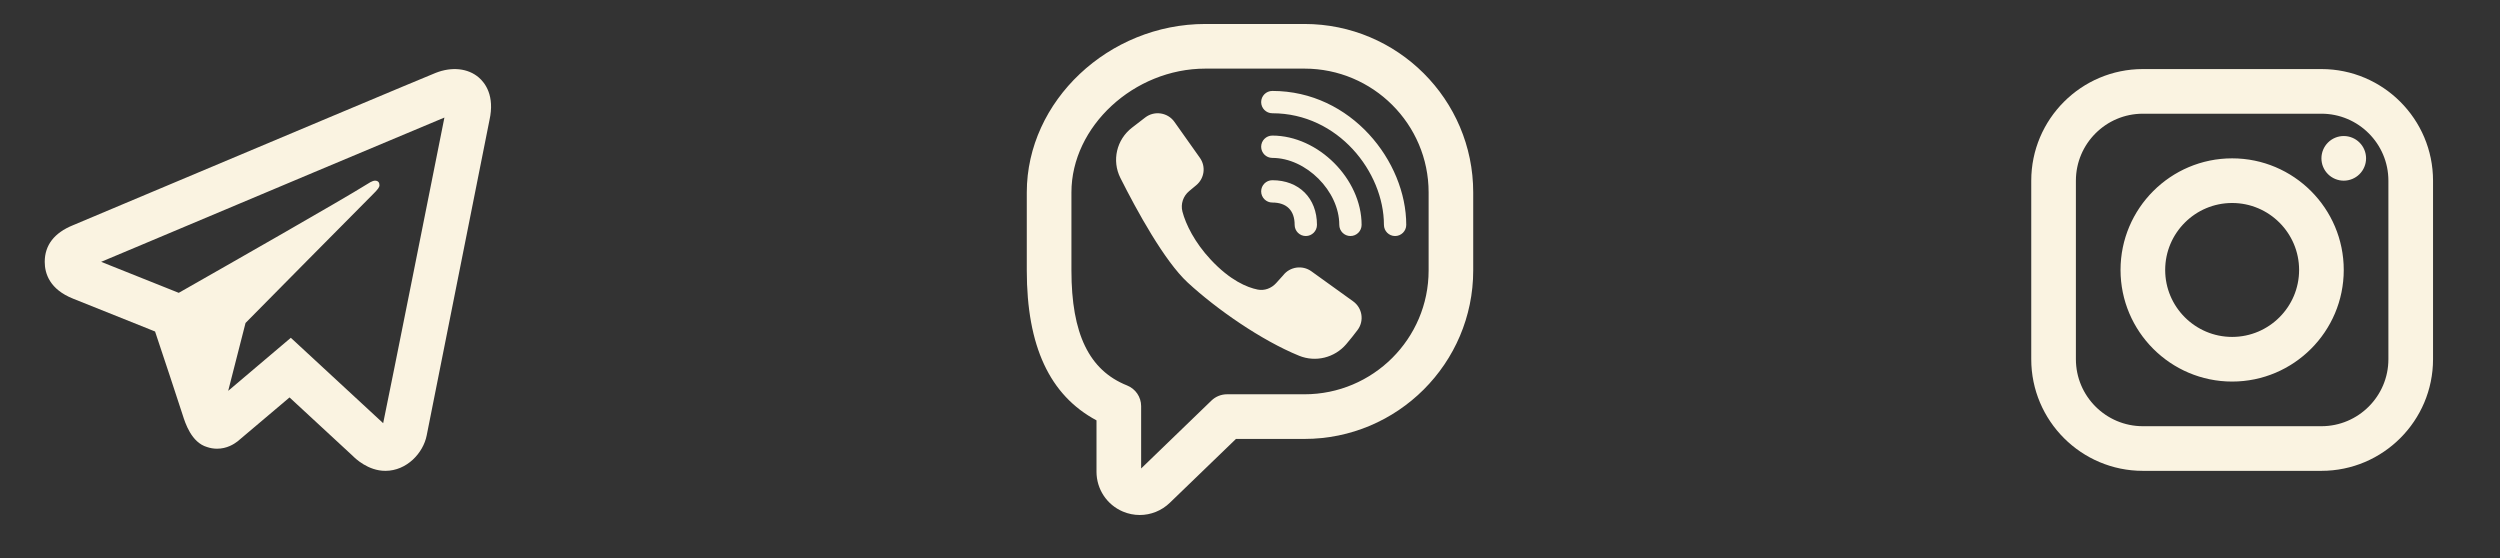 <?xml version="1.0" encoding="UTF-8"?> <svg xmlns="http://www.w3.org/2000/svg" width="112" height="25" viewBox="0 0 112 25" fill="none"><rect x="0" y="0" width="112" height="25" fill="#333333" stroke="none"/><path d="M20.572 3.105C20.24 3.07 19.879 3.122 19.516 3.266C19.066 3.443 12.014 6.409 5.441 9.176L3.27 10.09C2.429 10.431 2.004 10.985 2.004 11.732C2.004 12.255 2.225 12.965 3.281 13.383L6.947 14.851C7.264 15.803 8.001 18.011 8.186 18.598C8.296 18.946 8.573 19.822 9.275 20.027C9.419 20.076 9.57 20.102 9.723 20.102C10.166 20.102 10.485 19.895 10.641 19.775L12.971 17.805L15.801 20.422C15.91 20.533 16.487 21.094 17.262 21.094C18.229 21.094 18.962 20.289 19.115 19.51C19.198 19.083 21.928 5.381 21.928 5.383C22.173 4.284 21.732 3.714 21.449 3.471C21.207 3.263 20.905 3.141 20.572 3.105ZM19.91 5.266C19.533 7.156 17.478 17.472 17.166 18.959L13.029 15.133L10.223 17.51L11 14.469C11 14.469 16.363 9.041 16.686 8.725C16.945 8.472 17 8.383 17 8.295C17 8.178 16.94 8.094 16.801 8.094C16.676 8.094 16.506 8.213 16.416 8.269C15.273 8.982 10.404 11.756 8.008 13.119L4.531 11.73L6.219 11.021C10.518 9.211 18.174 5.988 19.91 5.266Z" fill="#FAF3E1"></path><path d="M54 1.074C49.664 1.074 46 4.529 46 8.619V12.117C46 15.503 47.023 17.708 49.123 18.832V21.133C49.123 21.914 49.588 22.614 50.305 22.918C50.549 23.021 50.806 23.072 51.06 23.072C51.554 23.072 52.04 22.882 52.41 22.523L55.371 19.664H58.44C62.608 19.664 66 16.278 66 12.117V8.619C66 4.458 62.608 1.074 58.44 1.074H54ZM54 3.074H58.441C61.507 3.074 64.002 5.561 64.002 8.619V12.117C64.002 15.176 61.506 17.664 58.441 17.664H54.969C54.71 17.664 54.46 17.764 54.273 17.945L51.123 20.988V18.195C51.123 17.786 50.872 17.419 50.492 17.268C48.791 16.59 48 14.953 48 12.117V8.619C48 5.665 50.804 3.074 54 3.074ZM57 4.074C56.724 4.074 56.5 4.298 56.5 4.574C56.5 4.85 56.724 5.074 57 5.074C59.947 5.074 62 7.709 62 10.074C62 10.35 62.224 10.574 62.5 10.574C62.776 10.574 63 10.35 63 10.074C63 7.236 60.536 4.074 57 4.074ZM52.002 5.084C51.764 5.048 51.512 5.105 51.305 5.264L50.717 5.717C50.023 6.25 49.801 7.191 50.193 7.971C50.931 9.438 52.168 11.698 53.211 12.66C54.493 13.844 56.507 15.248 58.201 15.938C58.942 16.239 59.791 16.027 60.31 15.42C60.495 15.204 60.668 14.984 60.818 14.785C61.125 14.377 61.036 13.799 60.621 13.5L58.75 12.154C58.348 11.865 57.786 11.945 57.484 12.336L57.17 12.684C56.962 12.914 56.649 13.035 56.344 12.973C55.868 12.877 55.113 12.566 54.242 11.633C53.523 10.865 53.12 10.047 52.973 9.479C52.885 9.139 53.006 8.784 53.277 8.559L53.592 8.297C53.959 7.993 54.031 7.46 53.756 7.072L52.615 5.461C52.465 5.248 52.24 5.12 52.002 5.084ZM57 6.074C56.724 6.074 56.5 6.298 56.5 6.574C56.5 6.85 56.724 7.074 57 7.074C58.514 7.074 60 8.56 60 10.074C60 10.35 60.224 10.574 60.5 10.574C60.776 10.574 61 10.35 61 10.074C61 8.018 59.056 6.074 57 6.074ZM57 8.074C56.724 8.074 56.5 8.298 56.5 8.574C56.5 8.85 56.724 9.074 57 9.074C57.645 9.074 58 9.429 58 10.074C58 10.35 58.224 10.574 58.5 10.574C58.776 10.574 59 10.35 59 10.074C59 8.878 58.196 8.074 57 8.074Z" fill="#FAF3E1"></path><path d="M96 3.094C93.243 3.094 91 5.337 91 8.094V16.094C91 18.851 93.243 21.094 96 21.094H104C106.757 21.094 109 18.851 109 16.094V8.094C109 5.337 106.757 3.094 104 3.094H96ZM96 5.094H104C105.654 5.094 107 6.44 107 8.094V16.094C107 17.748 105.654 19.094 104 19.094H96C94.346 19.094 93 17.748 93 16.094V8.094C93 6.44 94.346 5.094 96 5.094ZM105 6.094C104.735 6.094 104.48 6.199 104.293 6.387C104.105 6.574 104 6.829 104 7.094C104 7.359 104.105 7.613 104.293 7.801C104.48 7.988 104.735 8.094 105 8.094C105.265 8.094 105.52 7.988 105.707 7.801C105.895 7.613 106 7.359 106 7.094C106 6.829 105.895 6.574 105.707 6.387C105.52 6.199 105.265 6.094 105 6.094ZM100 7.094C97.243 7.094 95 9.337 95 12.094C95 14.851 97.243 17.094 100 17.094C102.757 17.094 105 14.851 105 12.094C105 9.337 102.757 7.094 100 7.094ZM100 9.094C101.654 9.094 103 10.44 103 12.094C103 13.748 101.654 15.094 100 15.094C98.346 15.094 97 13.748 97 12.094C97 10.44 98.346 9.094 100 9.094Z" fill="#FAF3E1"></path></svg> 